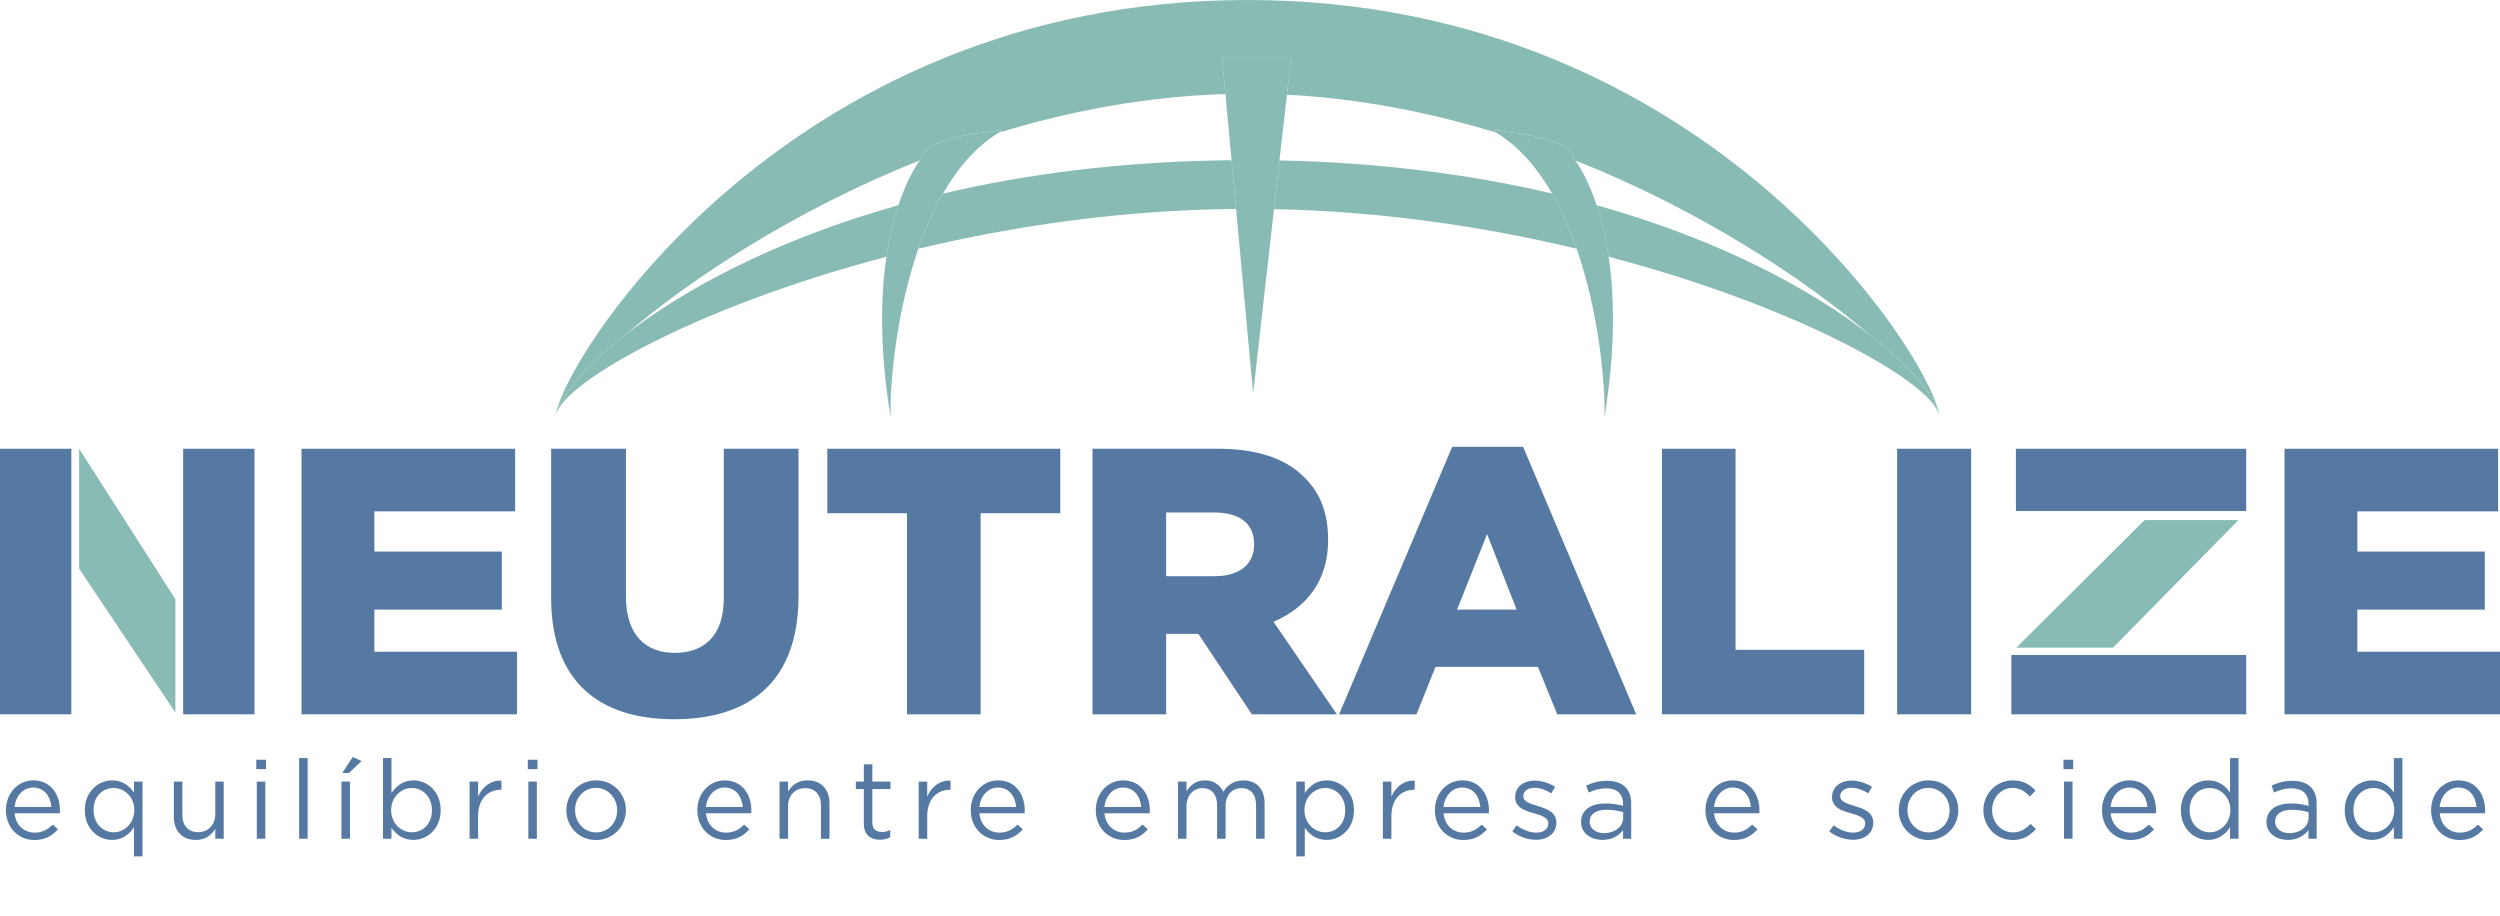<?xml version="1.0" encoding="iso-8859-1"?>
<!-- Generator: Adobe Illustrator 16.0.0, SVG Export Plug-In . SVG Version: 6.00 Build 0)  -->
<!DOCTYPE svg PUBLIC "-//W3C//DTD SVG 1.1 Tiny//EN" "http://www.w3.org/Graphics/SVG/1.1/DTD/svg11-tiny.dtd">
<svg version="1.1" baseProfile="tiny" id="Camada_1"
	 xmlns="http://www.w3.org/2000/svg" xmlns:xlink="http://www.w3.org/1999/xlink" x="0px" y="0px" width="242.865px" height="89px"
	 viewBox="0 0 242.865 89" xml:space="preserve">
<g>
	<path fill="none" d="M126.723,78.688v0.02c0,1.289,0.978,2.146,2.007,2.146c1.073,0,1.953-0.793,1.953-2.134v-0.021
		c0-1.311-0.9-2.147-1.953-2.147C127.701,76.551,126.723,77.421,126.723,78.688z"/>
	<path fill="none" d="M109.092,76.507c-0.965,0-1.695,0.806-1.801,1.889h3.573C110.778,77.387,110.201,76.507,109.092,76.507z"/>
	<path fill="none" d="M142.039,76.507c-0.966,0-1.695,0.806-1.804,1.889h3.573C143.722,77.387,143.143,76.507,142.039,76.507z"/>
	<polygon fill="none" points="141.55,59.221 147.335,59.221 144.464,51.885 	"/>
	<path fill="none" d="M221.019,79.813v0.021c0,0.697,0.645,1.105,1.395,1.105c1.02,0,1.857-0.623,1.857-1.502v-0.536
		c-0.408-0.118-0.957-0.237-1.631-0.237C221.599,78.664,221.019,79.116,221.019,79.813z"/>
	<path fill="none" d="M206.844,76.507c-0.965,0-1.696,0.806-1.804,1.889h3.572C208.529,77.387,207.95,76.507,206.844,76.507z"/>
	<path fill="none" d="M216.673,78.685c0-1.275-0.978-2.133-2.006-2.133c-1.073,0-1.953,0.794-1.953,2.133v0.023
		c0,1.309,0.911,2.146,1.953,2.146c1.028,0,2.006-0.869,2.006-2.146V78.685z"/>
	<path fill="none" d="M185.305,78.686v0.024c0,1.188,0.88,2.153,2.05,2.153c1.201,0,2.039-0.965,2.039-2.135V78.71
		c0-1.194-0.891-2.171-2.061-2.171C186.132,76.539,185.305,77.516,185.305,78.686z"/>
	<path fill="none" d="M168.32,76.507c-0.967,0-1.695,0.806-1.805,1.889h3.573C170.002,77.387,169.425,76.507,168.32,76.507z"/>
	<path fill="none" d="M157.683,78.901c-0.408-0.118-0.953-0.237-1.629-0.237c-1.043,0-1.623,0.452-1.623,1.149v0.021
		c0,0.697,0.645,1.105,1.396,1.105c1.02,0,1.855-0.623,1.855-1.502V78.901z"/>
	<path fill="none" d="M238.812,76.507c-0.965,0-1.695,0.806-1.804,1.889h3.574C240.497,77.387,239.917,76.507,238.812,76.507z"/>
	<path fill="none" d="M3.217,76.507c-0.963,0-1.695,0.806-1.8,1.889H4.99C4.904,77.387,4.324,76.507,3.217,76.507z"/>
	<path fill="none" d="M232.587,78.685c0-1.275-0.977-2.133-2.005-2.133c-1.075,0-1.954,0.794-1.954,2.133v0.023
		c0,1.309,0.912,2.146,1.954,2.146c1.028,0,2.005-0.869,2.005-2.146V78.685z"/>
	<path fill="none" d="M55.865,78.686v0.024c0,1.188,0.882,2.153,2.05,2.153c1.203,0,2.039-0.965,2.039-2.135V78.71
		c0-1.194-0.89-2.171-2.061-2.171C56.692,76.539,55.865,77.516,55.865,78.686z"/>
	<path fill="none" d="M117.965,49.785h-4.681v6.19h4.718c2.432,0,3.831-1.178,3.831-3.056v-0.075
		C121.833,50.816,120.361,49.785,117.965,49.785z"/>
	<path fill="none" d="M37.999,78.707c0,1.289,0.976,2.146,2.008,2.146c1.073,0,1.953-0.793,1.953-2.134v-0.021
		c0-1.311-0.902-2.147-1.953-2.147c-1.032,0-2.008,0.87-2.008,2.137V78.707z"/>
	<path fill="none" d="M96.945,76.507c-0.965,0-1.695,0.806-1.803,1.889h3.574C98.631,77.387,98.051,76.507,96.945,76.507z"/>
	<path fill="none" d="M70.385,76.507c-0.965,0-1.696,0.806-1.803,1.889h3.574C72.068,77.387,71.491,76.507,70.385,76.507z"/>
	<path fill="none" d="M11.042,76.552c-1.073,0-1.953,0.794-1.953,2.133v0.023c0,1.309,0.913,2.146,1.953,2.146
		c1.029,0,2.006-0.869,2.006-2.146v-0.023C13.048,77.409,12.071,76.552,11.042,76.552z"/>
	<path fill="none" d="M89.354,15.581C77.069,20.465,66.94,27.206,60.717,32.555c5.462-4.261,14.285-9.17,26.559-12.621
		C88.086,17.5,88.976,16.104,89.354,15.581z"/>
	<path fill="none" d="M91.605,18.806c8.024-1.896,17.372-3.133,28.036-3.245l-0.594-6.421c-7.679,0.226-15.108,1.635-22.036,3.756
		C94.792,14.261,93.016,16.353,91.605,18.806z"/>
	<path fill="none" d="M181.667,32.556c-6.223-5.349-16.352-12.091-28.637-16.976c0.377,0.522,1.268,1.918,2.079,4.354
		C167.383,23.384,176.206,28.295,181.667,32.556z"/>
	<path fill="none" d="M150.78,18.806c-1.411-2.454-3.188-4.545-5.407-5.91c-6.421-1.966-13.271-3.329-20.355-3.696l-0.721,6.384
		C134.317,15.794,143.147,17.002,150.78,18.806z"/>
	<path fill="#89BBB5" d="M53.984,40.541c0.019-1.436,2.25-4.49,6.733-7.986c6.224-5.349,16.353-12.089,28.637-16.974
		c0.117-0.162,0.187-0.246,0.187-0.246s-0.499-1.861,7.916-2.712c-0.152,0.084-0.297,0.182-0.446,0.273
		c6.928-2.121,14.356-3.53,22.036-3.756l-0.333-3.594h6.716l-0.413,3.653c7.084,0.368,13.934,1.73,20.355,3.696
		c-0.148-0.091-0.293-0.188-0.445-0.272c8.419,0.851,7.915,2.712,7.915,2.712s0.07,0.083,0.187,0.245
		c12.285,4.885,22.414,11.627,28.637,16.976c4.481,3.496,6.711,6.549,6.73,7.985C188.338,35.985,166.519,0,121.193,0
		C75.866,0,54.043,35.985,53.984,40.541z"/>
	<path fill="#89BBB5" d="M53.981,40.563c0-0.009,0.005-0.021,0.005-0.03c0,0.008-0.005,0.017-0.005,0.025
		C53.981,40.56,53.981,40.562,53.981,40.563z"/>
	<path fill="#89BBB5" d="M188.4,40.563c0-0.001,0-0.004,0-0.005c0-0.008-0.005-0.017-0.005-0.025
		C188.395,40.542,188.4,40.555,188.4,40.563z"/>
	<path fill="#89BBB5" d="M124.296,15.583l-0.535,4.733c10.495,0.215,20.519,1.718,29.409,3.846
		c-0.647-1.872-1.436-3.695-2.391-5.356C143.147,17.002,134.317,15.794,124.296,15.583z"/>
	<path fill="#89BBB5" d="M91.605,18.806c-0.955,1.661-1.744,3.484-2.391,5.356c9.301-2.226,19.842-3.767,30.865-3.866l-0.438-4.735
		C108.977,15.673,99.629,16.91,91.605,18.806z"/>
	<path fill="#89BBB5" d="M60.717,32.555c-4.483,3.497-6.714,6.551-6.733,7.986c0,0.006-0.003,0.015-0.003,0.021
		c0-0.001,0-0.002,0-0.003c0-0.008,0.005-0.017,0.005-0.025c0.077-3.008,13.159-10.604,32.126-15.591
		c0.296-2.004,0.716-3.665,1.163-5.008C75.001,23.384,66.179,28.294,60.717,32.555z"/>
	<path fill="#89BBB5" d="M181.667,32.556c-5.461-4.261-14.284-9.172-26.559-12.622c0.447,1.343,0.867,3.003,1.163,5.008
		c18.966,4.987,32.046,12.583,32.123,15.591c0,0.008,0.005,0.017,0.005,0.025c0,0.001,0,0.002,0,0.003
		c0-0.006-0.003-0.014-0.003-0.021C188.378,39.105,186.148,36.052,181.667,32.556z"/>
	<path fill="#89BBB5" d="M97.011,12.896c0.148-0.091,0.293-0.188,0.446-0.273c-8.415,0.851-7.916,2.712-7.916,2.712
		s-0.07,0.084-0.187,0.246c-0.377,0.523-1.268,1.918-2.078,4.353c-0.447,1.343-0.867,3.003-1.163,5.008
		c-0.57,3.862-0.675,8.997,0.409,15.621c-0.107-2.76,0.434-9.869,2.692-16.4c0.647-1.873,1.436-3.695,2.391-5.356
		C93.016,16.353,94.792,14.261,97.011,12.896z"/>
	<path fill="#89BBB5" d="M153.03,15.58c-0.116-0.162-0.187-0.245-0.187-0.245s0.504-1.861-7.915-2.712
		c0.152,0.084,0.297,0.181,0.445,0.272c2.22,1.365,3.996,3.457,5.407,5.91c0.955,1.661,1.744,3.484,2.391,5.356
		c2.257,6.532,2.799,13.641,2.692,16.401c1.084-6.624,0.979-11.759,0.409-15.621c-0.296-2.004-0.716-3.665-1.163-5.008
		C154.297,17.498,153.407,16.103,153.03,15.58z"/>
	<polygon fill="#89BBB5" points="125.018,9.199 125.43,5.546 118.714,5.546 119.046,9.14 119.641,15.561 120.079,20.296 
		121.738,38.228 123.762,20.316 124.296,15.583 	"/>
	<rect x="195.396" y="63.632" fill="#5579A2" width="22.813" height="5.761"/>
	<polygon fill="#5579A2" points="229.007,59.221 241.39,59.221 241.39,53.582 229.007,53.582 229.007,49.676 242.681,49.676 
		242.681,43.595 221.931,43.595 221.931,69.393 242.865,69.393 242.865,63.312 229.007,63.312 	"/>
	<polygon fill="#5579A2" points="50.226,63.312 36.369,63.312 36.369,59.221 48.751,59.221 48.751,53.582 36.369,53.582 
		36.369,49.676 50.042,49.676 50.042,43.595 29.292,43.595 29.292,69.393 50.226,69.393 	"/>
	<path fill="#5579A2" d="M53.542,43.595v14.483c0,8.072,4.609,11.793,11.943,11.793c7.334,0,12.088-3.646,12.088-11.979V43.595
		h-7.259v14.52c0,3.612-1.881,5.309-4.756,5.309c-2.873,0-4.752-1.77-4.752-5.491V43.595H53.542z"/>
	<polygon fill="#5579A2" points="103.004,43.595 80.372,43.595 80.372,49.857 88.113,49.857 88.113,69.394 95.263,69.394 
		95.263,49.857 103.004,49.857 	"/>
	<path fill="#5579A2" d="M129.021,52.477v-0.075c0-2.543-0.775-4.532-2.286-6.007c-1.73-1.77-4.458-2.801-8.4-2.801h-12.201v25.799
		h7.15v-7.813h3.134l5.195,7.813h8.258l-6.157-8.991C126.919,59.035,129.021,56.419,129.021,52.477z M121.833,52.92
		c0,1.878-1.398,3.056-3.831,3.056h-4.718v-6.19h4.681c2.396,0,3.868,1.031,3.868,3.06V52.92z"/>
	<path fill="#5579A2" d="M147.962,43.408h-6.889l-10.986,25.984h7.521l1.843-4.607h9.953l1.879,4.607h7.666L147.962,43.408z
		 M141.55,59.221l2.914-7.336l2.871,7.336H141.55z"/>
	<polygon fill="#5579A2" points="161.452,43.595 161.452,69.393 181.099,69.393 181.099,63.127 168.601,63.127 168.601,43.595 	"/>
	<rect y="43.595" fill="#5579A2" width="6.93" height="25.798"/>
	<rect x="17.794" y="43.595" fill="#5579A2" width="6.927" height="25.798"/>
	<polygon fill="#89BBB5" points="17.038,58.211 7.688,43.595 7.688,55.241 17.038,69.221 	"/>
	<rect x="184.302" y="43.595" fill="#5579A2" width="7.186" height="25.798"/>
	<rect x="195.837" y="43.595" fill="#5579A2" width="22.371" height="6.05"/>
	<polygon fill="#89BBB5" points="205.275,62.918 217.456,50.525 208.333,50.525 195.871,62.918 	"/>
	<path fill="#5579A2" d="M5.826,78.738c0-1.617-0.943-2.928-2.585-2.928c-1.536,0-2.662,1.287-2.662,2.886v0.021
		c0,1.719,1.245,2.887,2.768,2.887c1.052,0,1.728-0.418,2.285-1.04l-0.515-0.461c-0.449,0.469-0.987,0.784-1.749,0.784
		c-0.986,0-1.835-0.68-1.951-1.878h4.4C5.826,78.912,5.826,78.848,5.826,78.738z M1.417,78.396c0.105-1.083,0.836-1.889,1.8-1.889
		c1.107,0,1.687,0.88,1.773,1.889H1.417z"/>
	<path fill="#5579A2" d="M13.016,75.928v1.063c-0.427-0.621-1.093-1.18-2.122-1.18c-1.332,0-2.653,1.074-2.653,2.887v0.021
		c0,1.823,1.321,2.876,2.653,2.876c1.018,0,1.672-0.569,2.122-1.233v2.832h0.827v-7.266H13.016z M13.048,78.708
		c0,1.276-0.977,2.146-2.006,2.146c-1.04,0-1.953-0.837-1.953-2.146v-0.023c0-1.339,0.88-2.133,1.953-2.133
		c1.029,0,2.006,0.857,2.006,2.133V78.708z"/>
	<path fill="#5579A2" d="M19.015,81.597c0.956,0,1.525-0.484,1.899-1.087v0.967h0.817v-5.548h-0.817v3.174
		c0,1.043-0.717,1.74-1.661,1.74c-0.977,0-1.536-0.644-1.536-1.673v-3.241H16.89v3.444C16.89,80.693,17.675,81.597,19.015,81.597z"
		/>
	<rect x="24.948" y="75.929" fill="#5579A2" width="0.827" height="5.549"/>
	<rect x="24.897" y="73.804" fill="#5579A2" width="0.943" height="0.912"/>
	<rect x="29.06" y="73.643" fill="#5579A2" width="0.826" height="7.835"/>
	<polygon fill="#5579A2" points="34.264,73.535 33.257,75.091 33.898,75.091 35.123,73.933 	"/>
	<rect x="33.168" y="75.928" fill="#5579A2" width="0.827" height="5.549"/>
	<path fill="#5579A2" d="M37.206,73.643v7.835h0.824v-1.063c0.43,0.622,1.096,1.179,2.125,1.179c1.342,0,2.652-1.071,2.652-2.887
		v-0.02c0-1.824-1.32-2.877-2.652-2.877c-1.018,0-1.673,0.567-2.125,1.234v-3.402H37.206z M40.006,76.551
		c1.051,0,1.953,0.837,1.953,2.147v0.021c0,1.341-0.88,2.134-1.953,2.134c-1.032,0-2.008-0.856-2.008-2.146v-0.02
		C37.999,77.421,38.975,76.551,40.006,76.551z"/>
	<path fill="#5579A2" d="M45.618,75.928v5.549h0.827v-2.211c0-1.674,0.987-2.545,2.199-2.545h0.067v-0.89
		c-1.054-0.042-1.859,0.621-2.266,1.547v-1.45H45.618z"/>
	<rect x="51.273" y="73.804" fill="#5579A2" width="0.944" height="0.912"/>
	<rect x="51.326" y="75.929" fill="#5579A2" width="0.826" height="5.549"/>
	<path fill="#5579A2" d="M55.019,78.71v0.019c0,1.567,1.212,2.876,2.874,2.876c1.676,0,2.91-1.33,2.91-2.895v-0.024
		c0-1.565-1.225-2.876-2.888-2.876C56.242,75.81,55.019,77.141,55.019,78.71z M59.954,78.71v0.019c0,1.17-0.836,2.135-2.039,2.135
		c-1.168,0-2.05-0.965-2.05-2.153v-0.024c0-1.17,0.827-2.146,2.028-2.146C59.064,76.539,59.954,77.516,59.954,78.71z"/>
	<path fill="#5579A2" d="M72.992,78.738c0-1.617-0.943-2.928-2.585-2.928c-1.536,0-2.663,1.287-2.663,2.886v0.021
		c0,1.719,1.246,2.887,2.769,2.887c1.052,0,1.728-0.418,2.286-1.04l-0.514-0.461c-0.451,0.469-0.988,0.784-1.751,0.784
		c-0.985,0-1.834-0.68-1.952-1.878h4.4C72.992,78.912,72.992,78.848,72.992,78.738z M68.583,78.396
		c0.106-1.083,0.838-1.889,1.803-1.889c1.105,0,1.683,0.88,1.771,1.889H68.583z"/>
	<path fill="#5579A2" d="M78.455,75.81c-0.955,0-1.534,0.483-1.9,1.085v-0.967H75.73v5.549h0.825v-3.178
		c0-1.041,0.708-1.737,1.664-1.737c0.976,0,1.534,0.643,1.534,1.675v3.24h0.828v-3.445C80.582,76.712,79.797,75.81,78.455,75.81z"/>
	<path fill="#5579A2" d="M86.503,76.657v-0.729h-1.759v-1.674h-0.827v1.674h-0.774v0.729h0.774v3.349
		c0,1.129,0.677,1.567,1.566,1.567c0.397,0,0.708-0.086,0.998-0.236v-0.708c-0.289,0.138-0.525,0.192-0.804,0.192
		c-0.558,0-0.934-0.246-0.934-0.923v-3.241H86.503z"/>
	<path fill="#5579A2" d="M89.251,75.928v5.549h0.826v-2.211c0-1.674,0.987-2.545,2.2-2.545h0.065v-0.89
		c-1.052-0.042-1.857,0.621-2.266,1.547v-1.45H89.251z"/>
	<path fill="#5579A2" d="M99.552,78.738c0-1.617-0.943-2.928-2.585-2.928c-1.536,0-2.661,1.287-2.661,2.886v0.021
		c0,1.719,1.245,2.887,2.768,2.887c1.052,0,1.728-0.418,2.286-1.04l-0.515-0.461c-0.45,0.469-0.987,0.784-1.75,0.784
		c-0.987,0-1.836-0.68-1.953-1.878h4.4C99.552,78.912,99.552,78.848,99.552,78.738z M95.143,78.396
		c0.108-1.083,0.838-1.889,1.803-1.889c1.105,0,1.686,0.88,1.771,1.889H95.143z"/>
	<path fill="#5579A2" d="M111.701,78.738c0-1.617-0.945-2.928-2.585-2.928c-1.536,0-2.663,1.287-2.663,2.886v0.021
		c0,1.719,1.246,2.887,2.77,2.887c1.052,0,1.726-0.418,2.286-1.04l-0.518-0.461c-0.448,0.469-0.985,0.784-1.747,0.784
		c-0.988,0-1.837-0.68-1.953-1.878h4.398C111.701,78.912,111.701,78.848,111.701,78.738z M107.291,78.396
		c0.106-1.083,0.836-1.889,1.801-1.889c1.108,0,1.686,0.88,1.771,1.889H107.291z"/>
	<path fill="#5579A2" d="M122.851,81.477v-3.435c0-1.373-0.783-2.232-2.061-2.232c-0.968,0-1.556,0.495-1.953,1.104
		c-0.302-0.621-0.882-1.104-1.781-1.104c-0.935,0-1.427,0.505-1.792,1.054v-0.936h-0.827v5.549h0.827V78.31
		c0-1.02,0.663-1.748,1.545-1.748c0.88,0,1.427,0.612,1.427,1.652v3.263h0.826v-3.198c0-1.095,0.688-1.717,1.524-1.717
		c0.901,0,1.437,0.601,1.437,1.675v3.24H122.851z"/>
	<path fill="#5579A2" d="M126.757,77.045v-1.116h-0.827v7.264h0.827v-2.777c0.427,0.622,1.093,1.179,2.123,1.179
		c1.34,0,2.652-1.071,2.652-2.887v-0.02c0-1.824-1.321-2.877-2.652-2.877C127.861,75.811,127.208,76.378,126.757,77.045z
		 M130.683,78.698v0.021c0,1.341-0.88,2.134-1.953,2.134c-1.029,0-2.007-0.856-2.007-2.146v-0.02c0-1.267,0.978-2.137,2.007-2.137
		C129.783,76.551,130.683,77.388,130.683,78.698z"/>
	<path fill="#5579A2" d="M134.342,75.928v5.549h0.827v-2.211c0-1.674,0.986-2.545,2.199-2.545h0.066v-0.89
		c-1.053-0.042-1.856,0.621-2.266,1.547v-1.45H134.342z"/>
	<path fill="#5579A2" d="M144.646,78.738c0-1.617-0.945-2.928-2.586-2.928c-1.534,0-2.663,1.287-2.663,2.886v0.021
		c0,1.719,1.245,2.887,2.771,2.887c1.049,0,1.727-0.418,2.285-1.04l-0.516-0.461c-0.451,0.469-0.987,0.784-1.749,0.784
		c-0.988,0-1.835-0.68-1.953-1.878h4.401C144.646,78.912,144.646,78.848,144.646,78.738z M140.235,78.396
		c0.108-1.083,0.838-1.889,1.804-1.889c1.104,0,1.684,0.88,1.77,1.889H140.235z"/>
	<path fill="#5579A2" d="M149.259,80.885c-0.655,0-1.318-0.257-1.922-0.707l-0.417,0.59c0.622,0.505,1.503,0.814,2.297,0.814
		c1.106,0,1.975-0.609,1.975-1.662v-0.021c0-0.996-0.924-1.33-1.781-1.588c-0.742-0.225-1.427-0.428-1.427-0.953v-0.023
		c0-0.462,0.417-0.805,1.07-0.805c0.538,0,1.129,0.205,1.645,0.535l0.375-0.622c-0.568-0.375-1.32-0.61-1.996-0.61
		c-1.094,0-1.889,0.633-1.889,1.588v0.021c0,1.02,0.965,1.321,1.833,1.565c0.731,0.205,1.387,0.419,1.387,0.978v0.021
		C150.409,80.542,149.925,80.885,149.259,80.885z"/>
	<path fill="#5579A2" d="M158.466,81.479v-3.393c0-0.709-0.193-1.246-0.568-1.622c-0.408-0.406-1.008-0.611-1.792-0.611
		c-0.806,0-1.406,0.182-2.019,0.463l0.248,0.676c0.516-0.235,1.03-0.408,1.686-0.408c1.04,0,1.652,0.515,1.652,1.514v0.192
		c-0.494-0.14-0.998-0.236-1.707-0.236c-1.405,0-2.371,0.624-2.371,1.792v0.021c0,1.139,1.041,1.729,2.071,1.729
		c0.978,0,1.62-0.452,2.007-0.956v0.84H158.466z M155.828,80.939c-0.752,0-1.396-0.408-1.396-1.105v-0.021
		c0-0.697,0.58-1.149,1.623-1.149c0.676,0,1.221,0.119,1.629,0.237v0.536C157.683,80.316,156.847,80.939,155.828,80.939z"/>
	<path fill="#5579A2" d="M170.926,78.738c0-1.617-0.944-2.928-2.587-2.928c-1.533,0-2.66,1.287-2.66,2.886v0.021
		c0,1.719,1.242,2.887,2.769,2.887c1.051,0,1.727-0.418,2.283-1.04l-0.515-0.461c-0.449,0.469-0.985,0.784-1.748,0.784
		c-0.986,0-1.834-0.68-1.953-1.878h4.4C170.926,78.912,170.926,78.848,170.926,78.738z M166.515,78.396
		c0.109-1.083,0.838-1.889,1.805-1.889c1.105,0,1.683,0.88,1.769,1.889H166.515z"/>
	<path fill="#5579A2" d="M179.843,76.529c0.539,0,1.127,0.205,1.642,0.535l0.376-0.622c-0.566-0.375-1.32-0.61-1.997-0.61
		c-1.093,0-1.888,0.633-1.888,1.588v0.021c0,1.02,0.965,1.321,1.836,1.565c0.729,0.205,1.384,0.419,1.384,0.978v0.021
		c0,0.536-0.484,0.879-1.147,0.879c-0.656,0-1.318-0.257-1.921-0.707l-0.421,0.59c0.623,0.505,1.505,0.814,2.298,0.814
		c1.106,0,1.976-0.609,1.976-1.662v-0.021c0-0.996-0.925-1.33-1.781-1.588c-0.74-0.225-1.428-0.428-1.428-0.953v-0.023
		C178.771,76.872,179.189,76.529,179.843,76.529z"/>
	<path fill="#5579A2" d="M184.458,78.71v0.019c0,1.567,1.211,2.876,2.875,2.876c1.674,0,2.908-1.33,2.908-2.895v-0.024
		c0-1.565-1.225-2.876-2.887-2.876C185.681,75.81,184.458,77.141,184.458,78.71z M189.394,78.71v0.019
		c0,1.17-0.838,2.135-2.039,2.135c-1.17,0-2.05-0.965-2.05-2.153v-0.024c0-1.17,0.827-2.146,2.028-2.146
		C188.503,76.539,189.394,77.516,189.394,78.71z"/>
	<path fill="#5579A2" d="M192.678,78.71v0.019c0,1.557,1.224,2.876,2.843,2.876c1.041,0,1.709-0.45,2.266-1.071l-0.527-0.495
		c-0.438,0.472-0.984,0.825-1.694,0.825c-1.159,0-2.039-0.955-2.039-2.153v-0.024c0-1.19,0.86-2.146,1.985-2.146
		c0.752,0,1.245,0.378,1.685,0.838l0.547-0.579c-0.513-0.547-1.169-0.988-2.222-0.988C193.902,75.81,192.678,77.141,192.678,78.71z"
		/>
	<rect x="200.458" y="73.804" fill="#5579A2" width="0.944" height="0.912"/>
	<rect x="200.512" y="75.929" fill="#5579A2" width="0.825" height="5.549"/>
	<path fill="#5579A2" d="M209.451,78.738c0-1.617-0.944-2.928-2.586-2.928c-1.534,0-2.662,1.287-2.662,2.886v0.021
		c0,1.719,1.245,2.887,2.771,2.887c1.051,0,1.725-0.418,2.283-1.04l-0.515-0.461c-0.452,0.469-0.985,0.784-1.749,0.784
		c-0.986,0-1.836-0.68-1.953-1.878h4.399C209.451,78.912,209.451,78.848,209.451,78.738z M205.041,78.396
		c0.107-1.083,0.839-1.889,1.804-1.889c1.105,0,1.685,0.88,1.769,1.889H205.041z"/>
	<path fill="#5579A2" d="M217.468,81.478v-7.835h-0.828v3.348c-0.43-0.621-1.093-1.18-2.123-1.18c-1.331,0-2.652,1.074-2.652,2.887
		v0.021c0,1.823,1.321,2.876,2.652,2.876c1.02,0,1.674-0.569,2.123-1.233v1.116H217.468z M214.667,80.854
		c-1.042,0-1.953-0.837-1.953-2.146v-0.023c0-1.339,0.88-2.133,1.953-2.133c1.028,0,2.006,0.857,2.006,2.133v0.023
		C216.673,79.984,215.696,80.854,214.667,80.854z"/>
	<path fill="#5579A2" d="M222.693,75.853c-0.805,0-1.405,0.182-2.018,0.463l0.248,0.676c0.515-0.235,1.03-0.408,1.684-0.408
		c1.043,0,1.653,0.515,1.653,1.514v0.192c-0.494-0.14-0.997-0.236-1.708-0.236c-1.404,0-2.371,0.624-2.371,1.792v0.021
		c0,1.139,1.043,1.729,2.072,1.729c0.978,0,1.621-0.452,2.007-0.956v0.84h0.793v-3.393c0-0.709-0.192-1.246-0.569-1.622
		C224.078,76.058,223.476,75.853,222.693,75.853z M224.271,79.438c0,0.879-0.838,1.502-1.857,1.502c-0.75,0-1.395-0.408-1.395-1.105
		v-0.021c0-0.697,0.58-1.149,1.621-1.149c0.674,0,1.223,0.119,1.631,0.237V79.438z"/>
	<path fill="#5579A2" d="M233.382,81.478v-7.835h-0.826v3.348c-0.432-0.621-1.096-1.18-2.125-1.18c-1.33,0-2.65,1.074-2.65,2.887
		v0.021c0,1.823,1.32,2.876,2.65,2.876c1.02,0,1.674-0.569,2.125-1.233v1.116H233.382z M230.583,80.854
		c-1.042,0-1.954-0.837-1.954-2.146v-0.023c0-1.339,0.879-2.133,1.954-2.133c1.028,0,2.005,0.857,2.005,2.133v0.023
		C232.587,79.984,231.611,80.854,230.583,80.854z"/>
	<path fill="#5579A2" d="M241.42,78.738c0-1.617-0.946-2.928-2.587-2.928c-1.535,0-2.662,1.287-2.662,2.886v0.021
		c0,1.719,1.245,2.887,2.77,2.887c1.051,0,1.728-0.418,2.284-1.04l-0.515-0.461c-0.45,0.469-0.984,0.784-1.748,0.784
		c-0.986,0-1.836-0.68-1.954-1.878h4.399C241.42,78.912,241.42,78.848,241.42,78.738z M237.008,78.396
		c0.108-1.083,0.839-1.889,1.804-1.889c1.105,0,1.685,0.88,1.771,1.889H237.008z"/>
</g>
</svg>
